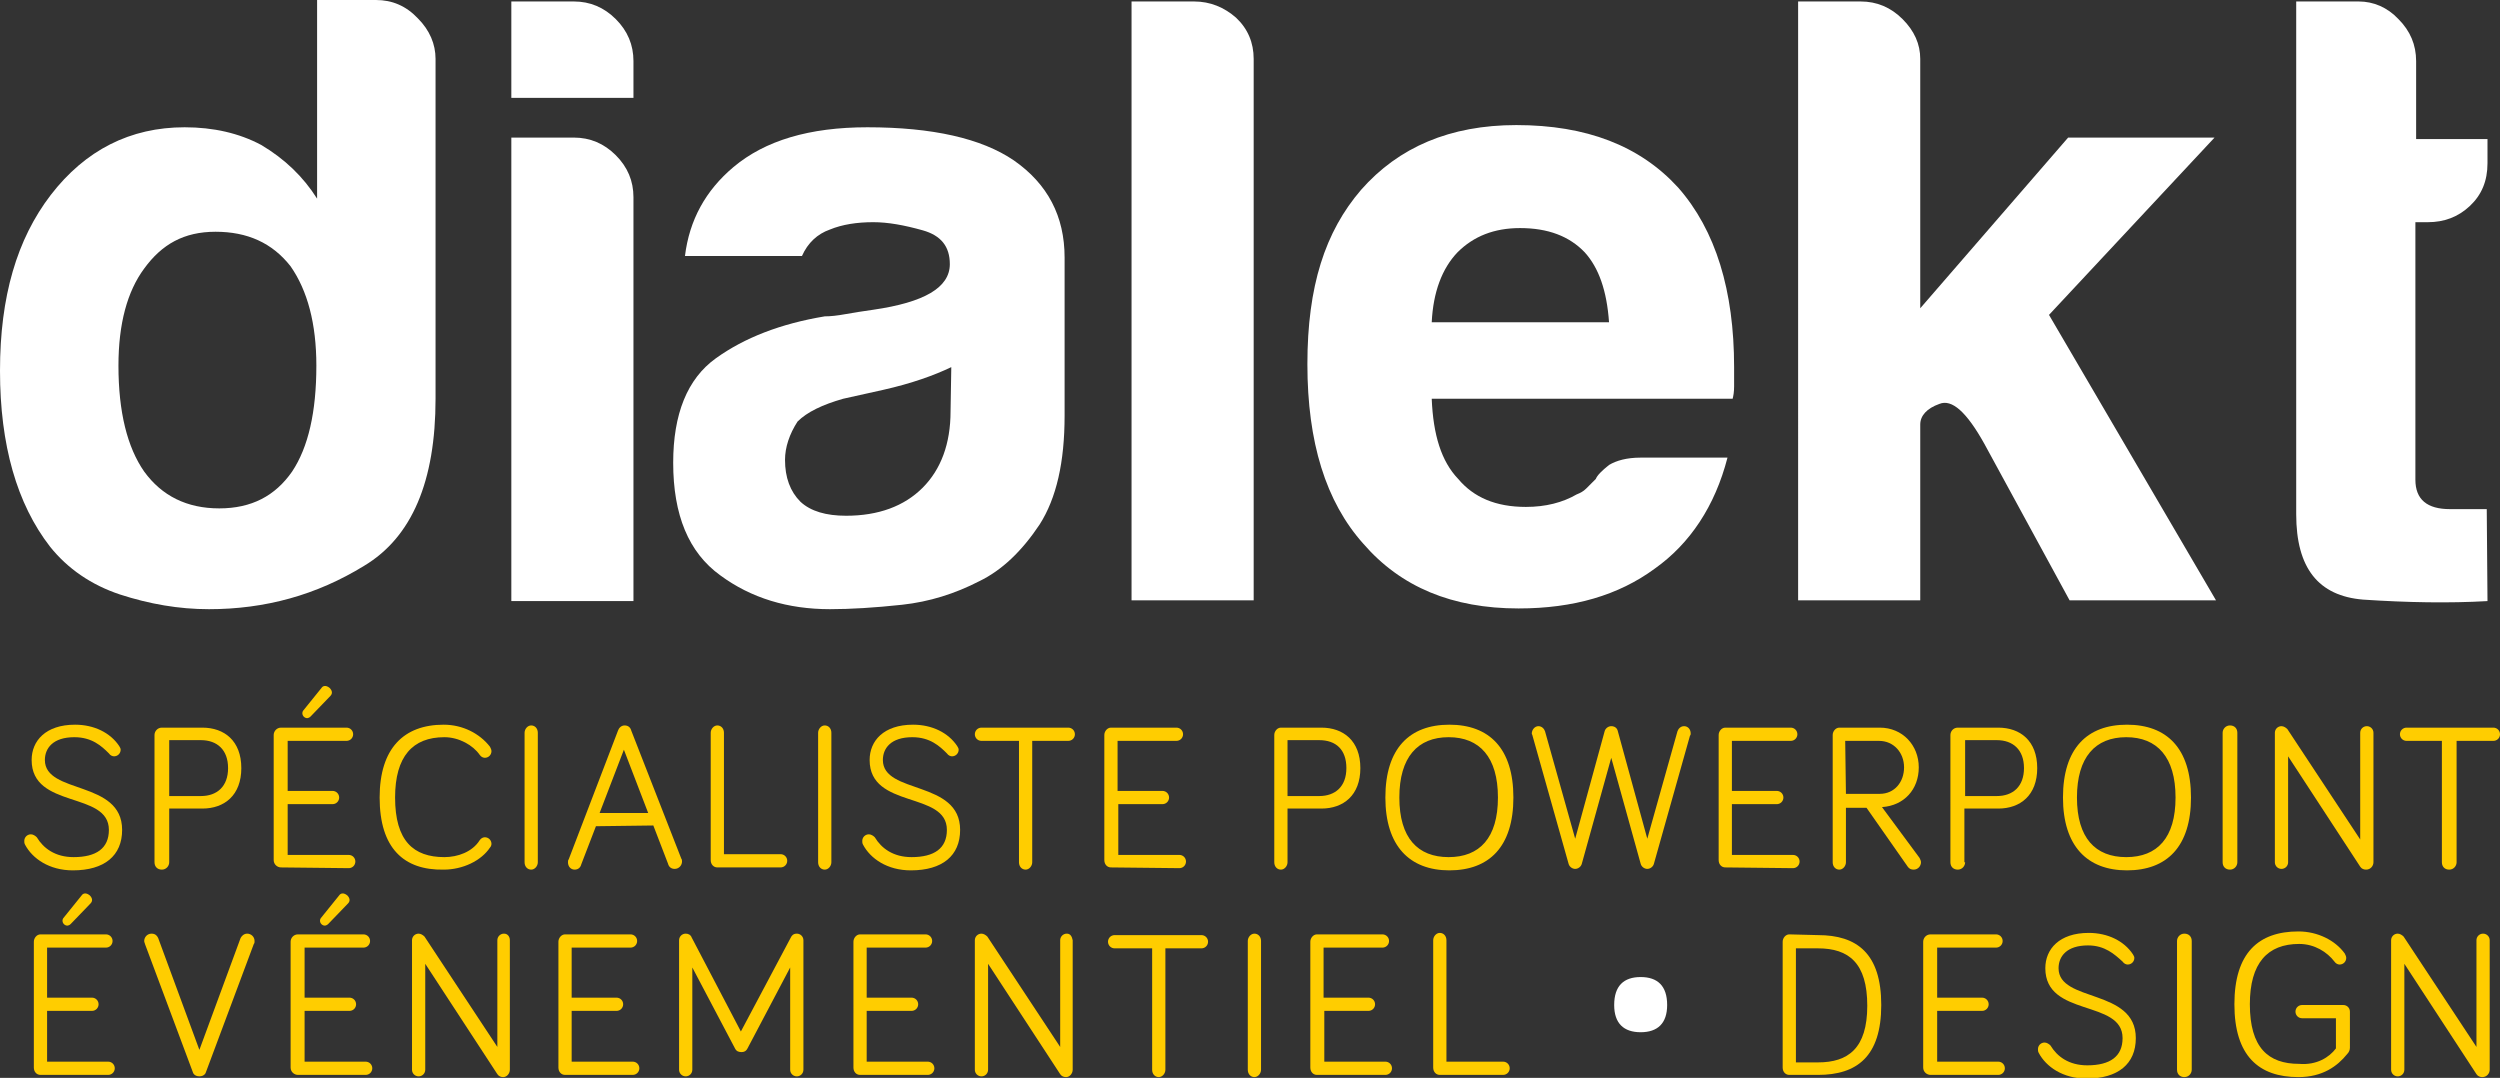 <?xml version="1.0" encoding="utf-8"?>
<!-- Generator: Adobe Illustrator 28.2.0, SVG Export Plug-In . SVG Version: 6.00 Build 0)  -->
<svg version="1.1" id="Layer_2_00000080165813993832447250000014417551415957602718_"
	 xmlns="http://www.w3.org/2000/svg" xmlns:xlink="http://www.w3.org/1999/xlink" x="0px" y="0px" viewBox="0 0 339.8 146.5"
	 style="enable-background:new 0 0 339.8 146.5;" xml:space="preserve">
<rect x="0" y="0" width="339.8" height="146.5" fill="#333333" stroke="none"/>
<style type="text/css">
	.st0{fill:#FFFFFF;}
	.st1{fill:#FFCD00;}
</style>
<path class="st0" d="M43.1,0h8c2.2,0,4.1,0.8,5.7,2.5C58.4,4.1,59.2,6,59.2,8v46.2c0,11.2-3.2,18.8-9.7,22.7
	c-6.5,4-13.5,5.9-21.1,5.9c-4.1,0-8.1-0.7-12.1-2c-3.9-1.3-7.1-3.5-9.5-6.5C2.3,68.5,0,60.5,0,50.4s2.3-17.9,6.9-23.9
	c4.7-6.1,10.8-9.2,18.2-9.2c3.9,0,7.4,0.8,10.4,2.4c3.2,1.9,5.7,4.3,7.6,7.3C43.1,27,43.1,0,43.1,0z M16.1,49.7
	c0,6.3,1.2,11.1,3.5,14.4c2.4,3.3,5.8,5,10.2,5s7.6-1.7,9.9-5C41.9,60.8,43,56,43,49.7c0-5.7-1.2-10.2-3.5-13.5
	c-2.5-3.2-5.9-4.7-10.2-4.7s-7.3,1.7-9.7,5C17.3,39.6,16.1,44,16.1,49.7z"/>
<path class="st0" d="M69.5,0.2H78c2.2,0,4.1,0.8,5.7,2.4s2.4,3.5,2.4,5.7v5H69.5V0.2z M69.5,18.7H78c2.2,0,4.1,0.8,5.7,2.4
	s2.4,3.5,2.4,5.7v54.9H69.5V18.7z"/>
<path class="st0" d="M133.1,79c-3.3,1.7-6.8,2.8-10.5,3.2c-3.7,0.4-7,0.6-9.8,0.6c-5.7,0-10.7-1.5-14.9-4.6
	c-4.3-3.1-6.4-8.2-6.4-15.3c0-6.6,1.9-11.4,5.8-14.2c3.9-2.8,8.8-4.7,14.8-5.7c0.8,0,1.7-0.1,2.8-0.3c1.1-0.2,2.4-0.4,3.8-0.6
	c6.9-1,10.4-3,10.4-6.2c0-2.4-1.2-3.9-3.7-4.6s-4.7-1.1-6.7-1.1c-2.2,0-4.2,0.3-5.9,1c-1.7,0.6-3,1.8-3.8,3.6H93.1
	c0.6-4.9,2.8-8.9,6.6-12.1c4.3-3.6,10.3-5.4,18.2-5.4c8.8,0,15.5,1.5,19.9,4.5c4.6,3.2,6.9,7.6,6.9,13.2v21.5
	c0,6.3-1.1,11.2-3.4,14.8C138.9,74.9,136.2,77.5,133.1,79L133.1,79z M129.3,49.9C127,51,124,52.1,120,53l-5.4,1.2
	c-2.8,0.8-4.9,1.8-6.2,3.1c-1.1,1.7-1.7,3.5-1.7,5.2c0,2.4,0.7,4.3,2.1,5.7c1.4,1.3,3.5,1.9,6.2,1.9c4.4,0,7.9-1.3,10.4-3.8
	s3.8-6,3.8-10.4L129.3,49.9L129.3,49.9z"/>
<path class="st0" d="M153.8,0.2h8.5c2.2,0,4.1,0.8,5.7,2.2c1.6,1.5,2.4,3.4,2.4,5.6v73.6h-16.6L153.8,0.2L153.8,0.2z"/>
<path class="st0" d="M223,62.2h11.8c-1.7,6.6-5.1,11.7-9.9,15.1c-4.9,3.6-11,5.4-18.5,5.4c-9,0-16-2.9-21.1-8.8
	c-5.1-5.7-7.6-13.8-7.6-24.4s2.4-18,7.3-23.7c5.1-5.8,12.1-8.8,21.1-8.8c9.5,0,16.8,2.8,22,8.5c5.1,5.8,7.6,14,7.6,24.4v2.6
	c0,0.8-0.1,1.3-0.2,1.7h-40.9c0.2,4.9,1.3,8.5,3.6,10.9c2.1,2.5,5.1,3.8,9.2,3.8c2.7,0,5-0.6,6.9-1.7c0.5-0.2,0.9-0.4,1.3-0.8
	c0.4-0.4,0.8-0.8,1.3-1.3c0.2-0.5,0.8-1.1,1.8-1.9C219.7,62.6,221.1,62.2,223,62.2z M194.6,43.8h24.1c-0.3-4.3-1.4-7.4-3.3-9.5
	c-2.1-2.2-5-3.3-8.8-3.3c-3.5,0-6.3,1.1-8.5,3.3C196,36.5,194.8,39.7,194.6,43.8z"/>
<path class="st0" d="M261,18.7v23.2l20.1-23.2H301l-22.5,24.1l22.7,38.8h-19.9l-11.6-21.3c-2.4-4.3-4.4-6.1-6.1-5.4
	c-1.7,0.6-2.6,1.6-2.6,2.8v23.9h-16.6V0.2h8.5c2.2,0,4.1,0.8,5.7,2.4S261,6,261,8V18.7L261,18.7z"/>
<path class="st0" d="M338.1,81.7c-5.2,0.3-10.9,0.2-16.9-0.2c-6.1-0.5-9.1-4.3-9.1-11.6V0.2h8.5c2,0,3.9,0.8,5.4,2.4
	c1.6,1.6,2.4,3.5,2.4,5.7v10.6h9.7v3.3c0,2.4-0.8,4.3-2.4,5.8s-3.5,2.2-5.7,2.2h-1.7v35c0,2.7,1.6,4,4.7,4h5L338.1,81.7L338.1,81.7z
	"/>
<path class="st1" d="M10.1,100.2c-2.9,0-4,1.5-4,3.1c0,4.7,10.5,2.7,10.5,9.5c0,3.5-2.4,5.5-6.7,5.5c-3.2,0-5.5-1.6-6.5-3.5
	c-0.1-0.2-0.1-0.3-0.1-0.5c0-0.5,0.4-0.9,0.9-0.9c0.3,0,0.6,0.2,0.8,0.4c0.9,1.5,2.5,2.7,5,2.7c3.1,0,4.8-1.2,4.8-3.7
	c0-5.3-10.5-2.8-10.5-9.5c0-2.6,1.9-4.8,5.9-4.8c2.6,0,4.8,1.1,6,2.9c0.1,0.2,0.2,0.3,0.2,0.5c0,0.5-0.4,0.9-0.9,0.9
	c-0.2,0-0.5-0.1-0.7-0.4C13.8,101.4,12.5,100.2,10.1,100.2L10.1,100.2z"/>
<path class="st1" d="M23,117.2c0,0.5-0.4,1-1,1s-1-0.4-1-1V99.9c0-0.5,0.4-1,1-1h5.5c3,0,5.3,1.8,5.3,5.5s-2.3,5.5-5.3,5.5H23V117.2
	z M23,108.2h4.3c2.2,0,3.7-1.3,3.7-3.8s-1.5-3.8-3.7-3.8H23V108.2L23,108.2z"/>
<path class="st1" d="M38.2,117.9c-0.5,0-1-0.4-1-1v-17c0-0.5,0.4-1,1-1h8.9c0.5,0,0.9,0.4,0.9,0.9s-0.4,0.9-0.9,0.9h-8v6.8h6.1
	c0.5,0,0.9,0.4,0.9,0.9s-0.4,0.9-0.9,0.9h-6.1v6.9h8.3c0.5,0,0.9,0.4,0.9,0.9s-0.4,0.9-0.9,0.9L38.2,117.9L38.2,117.9z M41.2,96.6
	l2.5-3.1c0.2-0.3,0.6-0.4,1.1,0c0.4,0.4,0.4,0.8,0.1,1.1l-2.7,2.8c-0.2,0.2-0.5,0.3-0.8,0.1S41,96.9,41.2,96.6L41.2,96.6z"/>
<path class="st1" d="M51.6,108.4c0-6.7,3.3-9.9,8.7-9.9c2.6,0,4.9,1.2,6.3,3c0.1,0.2,0.2,0.4,0.2,0.6c0,0.5-0.4,0.9-0.9,0.9
	c-0.2,0-0.5-0.1-0.7-0.4c-0.9-1.3-2.8-2.4-4.8-2.4c-4.3,0-6.7,2.6-6.7,8.2c0,5.9,2.5,8.1,6.7,8.1c1.8,0,3.8-0.7,4.8-2.3
	c0.2-0.3,0.5-0.4,0.7-0.4c0.5,0,0.9,0.4,0.9,0.9c0,0.2-0.1,0.4-0.2,0.5c-1.2,1.8-3.7,3-6.3,3C54.9,118.3,51.6,115.3,51.6,108.4
	L51.6,108.4z"/>
<path class="st1" d="M73.1,117.2c0,0.5-0.4,1-0.9,1s-0.9-0.4-0.9-1V99.6c0-0.5,0.4-1,0.9-1s0.9,0.4,0.9,1V117.2z"/>
<path class="st1" d="M81,112.3l-2,5.2c-0.1,0.4-0.4,0.7-0.9,0.7s-0.9-0.4-0.9-1c0-0.1,0-0.3,0.1-0.4L84,99.3
	c0.1-0.3,0.4-0.7,0.9-0.7s0.8,0.3,0.9,0.7l6.8,17.4c0.1,0.1,0.1,0.3,0.1,0.4c0,0.5-0.4,1-1,1c-0.5,0-0.8-0.3-0.9-0.7l-2-5.2
	L81,112.3L81,112.3z M84.8,101.9l-3.3,8.6h6.6L84.8,101.9L84.8,101.9z"/>
<path class="st1" d="M106.1,116.1c0.5,0,0.9,0.4,0.9,0.9s-0.4,0.9-0.9,0.9h-8.6c-0.5,0-0.9-0.4-0.9-1V99.6c0-0.5,0.4-1,0.9-1
	s0.9,0.4,0.9,1v16.5H106.1L106.1,116.1z"/>
<path class="st1" d="M113,117.2c0,0.5-0.4,1-0.9,1s-0.9-0.4-0.9-1V99.6c0-0.5,0.4-1,0.9-1s0.9,0.4,0.9,1V117.2z"/>
<path class="st1" d="M124,100.2c-2.9,0-4,1.5-4,3.1c0,4.7,10.5,2.7,10.5,9.5c0,3.5-2.4,5.5-6.7,5.5c-3.2,0-5.5-1.6-6.5-3.5
	c-0.1-0.2-0.1-0.3-0.1-0.5c0-0.5,0.4-0.9,0.9-0.9c0.3,0,0.6,0.2,0.8,0.4c0.9,1.5,2.5,2.7,5,2.7c3.1,0,4.8-1.2,4.8-3.7
	c0-5.3-10.5-2.8-10.5-9.5c0-2.6,1.9-4.8,5.9-4.8c2.6,0,4.8,1.1,6,2.9c0.1,0.2,0.2,0.3,0.2,0.5c0,0.5-0.4,0.9-0.9,0.9
	c-0.2,0-0.5-0.1-0.7-0.4C127.7,101.4,126.4,100.2,124,100.2L124,100.2z"/>
<path class="st1" d="M133.4,100.7c-0.5,0-0.9-0.4-0.9-0.9s0.4-0.9,0.9-0.9h11.8c0.5,0,0.9,0.4,0.9,0.9s-0.4,0.9-0.9,0.9h-4.9v16.5
	c0,0.5-0.4,1-0.9,1s-0.9-0.4-0.9-1v-16.5H133.4L133.4,100.7z"/>
<path class="st1" d="M151,117.9c-0.5,0-0.9-0.4-0.9-1v-17c0-0.5,0.4-1,0.9-1h8.9c0.5,0,0.9,0.4,0.9,0.9s-0.4,0.9-0.9,0.9h-8v6.8h6.1
	c0.5,0,0.9,0.4,0.9,0.9s-0.4,0.9-0.9,0.9h-6v6.9h8.3c0.5,0,0.9,0.4,0.9,0.9s-0.4,0.9-0.9,0.9L151,117.9L151,117.9z"/>
<path class="st1" d="M175,117.2c0,0.5-0.4,1-0.9,1s-0.9-0.4-0.9-1V99.9c0-0.5,0.4-1,0.9-1h5.5c3,0,5.3,1.8,5.3,5.5s-2.3,5.5-5.3,5.5
	H175V117.2z M175,108.2h4.3c2.2,0,3.7-1.3,3.7-3.8s-1.4-3.8-3.7-3.8H175V108.2L175,108.2z"/>
<path class="st1" d="M188.3,108.4c0-6.7,3.3-9.9,8.7-9.9s8.7,3.2,8.7,9.9s-3.3,9.9-8.7,9.9S188.3,115,188.3,108.4z M190.2,108.4
	c0,5.5,2.5,8.1,6.7,8.1s6.7-2.6,6.7-8.1s-2.5-8.2-6.7-8.2S190.2,102.9,190.2,108.4z"/>
<path class="st1" d="M219,103l-4,14.4c-0.1,0.4-0.5,0.7-0.9,0.7s-0.8-0.3-0.9-0.7l-4.9-17.4c0-0.1-0.1-0.2-0.1-0.3
	c0-0.5,0.4-1,0.9-1s0.8,0.4,0.9,0.7l4.1,14.6l4-14.6c0.1-0.4,0.5-0.7,0.9-0.7s0.8,0.2,0.9,0.7l4,14.6l4.1-14.6
	c0.1-0.3,0.4-0.7,0.9-0.7s0.9,0.4,0.9,1c0,0.1,0,0.2-0.1,0.3l-4.9,17.4c-0.1,0.4-0.5,0.7-0.9,0.7s-0.8-0.3-0.9-0.7L219,103L219,103z
	"/>
<path class="st1" d="M234.5,117.9c-0.5,0-0.9-0.4-0.9-1v-17c0-0.5,0.4-1,0.9-1h8.9c0.5,0,0.9,0.4,0.9,0.9s-0.4,0.9-0.9,0.9h-8v6.8
	h6.1c0.5,0,0.9,0.4,0.9,0.9s-0.4,0.9-0.9,0.9h-6.1v6.9h8.3c0.5,0,0.9,0.4,0.9,0.9s-0.4,0.9-0.9,0.9L234.5,117.9L234.5,117.9z"/>
<path class="st1" d="M250.9,117.2c0,0.5-0.4,1-0.9,1s-0.9-0.4-0.9-1V99.9c0-0.5,0.4-1,0.9-1h5.5c3.1,0,5.3,2.4,5.3,5.4s-2,5.2-5,5.4
	l5.1,6.9c0.1,0.2,0.2,0.4,0.2,0.6c0,0.5-0.4,1-1,1c-0.3,0-0.6-0.1-0.8-0.4l-5.6-8h-2.8L250.9,117.2L250.9,117.2z M250.9,107.9h4.6
	c2,0,3.3-1.6,3.3-3.6s-1.4-3.6-3.4-3.6h-4.6L250.9,107.9L250.9,107.9z"/>
<path class="st1" d="M267.1,117.2c0,0.5-0.4,1-1,1s-1-0.4-1-1V99.9c0-0.5,0.4-1,1-1h5.5c3,0,5.3,1.8,5.3,5.5s-2.3,5.5-5.3,5.5H267
	v7.3H267.1z M267.1,108.2h4.3c2.2,0,3.7-1.3,3.7-3.8s-1.5-3.8-3.7-3.8h-4.3V108.2L267.1,108.2z"/>
<path class="st1" d="M280.4,108.4c0-6.7,3.3-9.9,8.7-9.9s8.7,3.2,8.7,9.9s-3.3,9.9-8.7,9.9S280.4,115,280.4,108.4z M282.3,108.4
	c0,5.5,2.5,8.1,6.7,8.1s6.7-2.6,6.7-8.1s-2.5-8.2-6.7-8.2S282.3,102.9,282.3,108.4z"/>
<path class="st1" d="M304.1,117.2c0,0.5-0.4,1-1,1s-1-0.4-1-1V99.6c0-0.5,0.4-1,1-1s1,0.4,1,1V117.2z"/>
<path class="st1" d="M322.6,99.6v17.6c0,0.5-0.4,1-1,1c-0.3,0-0.6-0.1-0.8-0.4l-9.8-15v14.4c0,0.5-0.4,0.9-0.9,0.9s-0.9-0.4-0.9-0.9
	V99.6c0-0.5,0.4-0.9,0.9-0.9c0.3,0,0.6,0.2,0.8,0.4l9.9,15V99.6c0-0.5,0.4-0.9,0.9-0.9S322.6,99.1,322.6,99.6L322.6,99.6z"/>
<path class="st1" d="M327.1,100.7c-0.5,0-0.9-0.4-0.9-0.9s0.4-0.9,0.9-0.9h11.8c0.5,0,0.9,0.4,0.9,0.9s-0.4,0.9-0.9,0.9h-5v16.5
	c0,0.5-0.4,1-1,1s-1-0.4-1-1v-16.5H327.1L327.1,100.7z"/>
<path class="st1" d="M5.5,146.1c-0.5,0-0.9-0.4-0.9-1V128c0-0.5,0.4-1,0.9-1h8.9c0.5,0,0.9,0.4,0.9,0.9c0,0.5-0.4,0.9-0.9,0.9h-8
	v6.8h6.1c0.5,0,0.9,0.4,0.9,0.9s-0.4,0.9-0.9,0.9H6.4v6.9h8.3c0.5,0,0.9,0.4,0.9,0.9s-0.4,0.9-0.9,0.9L5.5,146.1L5.5,146.1z
	 M8.6,124.8l2.5-3.1c0.2-0.3,0.6-0.4,1.1,0c0.4,0.4,0.4,0.8,0.1,1.1l-2.7,2.8c-0.2,0.2-0.5,0.3-0.8,0.1S8.4,125.1,8.6,124.8
	L8.6,124.8z"/>
<path class="st1" d="M32.7,127.5c0.1-0.2,0.4-0.6,0.9-0.6s1,0.4,1,1c0,0.2,0,0.3-0.1,0.4L28,145.7c-0.1,0.4-0.5,0.6-0.9,0.6
	s-0.8-0.2-0.9-0.6l-6.5-17.4c0-0.1-0.1-0.2-0.1-0.4c0-0.5,0.4-1,1-1s0.8,0.4,0.9,0.6l5.6,15.2L32.7,127.5L32.7,127.5z"/>
<path class="st1" d="M40.5,146.1c-0.5,0-1-0.4-1-1V128c0-0.5,0.4-1,1-1h8.9c0.5,0,0.9,0.4,0.9,0.9c0,0.5-0.4,0.9-0.9,0.9h-8v6.8h6.1
	c0.5,0,0.9,0.4,0.9,0.9s-0.4,0.9-0.9,0.9h-6.1v6.9h8.3c0.5,0,0.9,0.4,0.9,0.9s-0.4,0.9-0.9,0.9L40.5,146.1L40.5,146.1z M43.6,124.8
	l2.5-3.1c0.2-0.3,0.6-0.4,1.1,0c0.4,0.4,0.4,0.8,0.1,1.1l-2.7,2.8c-0.2,0.2-0.5,0.3-0.8,0.1S43.4,125.1,43.6,124.8L43.6,124.8z"/>
<path class="st1" d="M69.3,127.8v17.6c0,0.5-0.4,1-0.9,1c-0.3,0-0.6-0.1-0.8-0.4l-9.8-15v14.4c0,0.5-0.4,0.9-0.9,0.9
	s-0.9-0.4-0.9-0.9v-17.6c0-0.5,0.4-0.9,0.9-0.9c0.3,0,0.6,0.2,0.8,0.4l9.9,15v-14.5c0-0.5,0.4-0.9,0.9-0.9S69.3,127.3,69.3,127.8
	L69.3,127.8z"/>
<path class="st1" d="M76.8,146.1c-0.5,0-0.9-0.4-0.9-1V128c0-0.5,0.4-1,0.9-1h8.9c0.5,0,0.9,0.4,0.9,0.9c0,0.5-0.4,0.9-0.9,0.9h-8
	v6.8h6.1c0.5,0,0.9,0.4,0.9,0.9s-0.4,0.9-0.9,0.9h-6.1v6.9H86c0.5,0,0.9,0.4,0.9,0.9s-0.4,0.9-0.9,0.9L76.8,146.1L76.8,146.1z"/>
<path class="st1" d="M99.9,142.5l-5.8-11v13.9c0,0.5-0.4,0.9-0.9,0.9s-0.9-0.4-0.9-0.9v-17.6c0-0.5,0.4-0.9,0.9-0.9
	c0.4,0,0.7,0.2,0.8,0.5l6.7,12.8l6.8-12.8c0.1-0.2,0.3-0.5,0.8-0.5s0.9,0.4,0.9,0.9v17.6c0,0.5-0.4,0.9-0.9,0.9s-0.9-0.4-0.9-0.9
	v-13.9l-5.8,11c-0.2,0.4-0.5,0.5-0.8,0.5C100.4,143,100.1,142.9,99.9,142.5z"/>
<path class="st1" d="M116.9,146.1c-0.5,0-0.9-0.4-0.9-1V128c0-0.5,0.4-1,0.9-1h8.9c0.5,0,0.9,0.4,0.9,0.9c0,0.5-0.4,0.9-0.9,0.9h-8
	v6.8h6.1c0.5,0,0.9,0.4,0.9,0.9s-0.4,0.9-0.9,0.9h-6.1v6.9h8.3c0.5,0,0.9,0.4,0.9,0.9s-0.4,0.9-0.9,0.9L116.9,146.1L116.9,146.1z"/>
<path class="st1" d="M145.8,127.8v17.6c0,0.5-0.4,1-0.9,1c-0.3,0-0.6-0.1-0.8-0.4l-9.8-15v14.4c0,0.5-0.4,0.9-0.9,0.9
	s-0.9-0.4-0.9-0.9v-17.6c0-0.5,0.4-0.9,0.9-0.9c0.3,0,0.6,0.2,0.8,0.4l9.9,15v-14.5c0-0.5,0.4-0.9,0.9-0.9S145.7,127.3,145.8,127.8
	L145.8,127.8z"/>
<path class="st1" d="M151.5,128.9c-0.5,0-0.9-0.4-0.9-0.9s0.4-0.9,0.9-0.9h11.8c0.5,0,0.9,0.4,0.9,0.9c0,0.5-0.4,0.9-0.9,0.9h-4.9
	v16.5c0,0.5-0.4,1-0.9,1s-0.9-0.4-0.9-1v-16.5H151.5L151.5,128.9z"/>
<path class="st1" d="M171.4,145.4c0,0.5-0.4,1-0.9,1s-0.9-0.4-0.9-1v-17.5c0-0.5,0.4-1,0.9-1s0.9,0.4,0.9,1V145.4z"/>
<path class="st1" d="M179,146.1c-0.5,0-0.9-0.4-0.9-1V128c0-0.5,0.4-1,0.9-1h8.9c0.5,0,0.9,0.4,0.9,0.9c0,0.5-0.4,0.9-0.9,0.9h-8
	v6.8h6.1c0.5,0,0.9,0.4,0.9,0.9s-0.4,0.9-0.9,0.9h-6v6.9h8.3c0.5,0,0.9,0.4,0.9,0.9s-0.4,0.9-0.9,0.9L179,146.1L179,146.1z"/>
<path class="st1" d="M204.3,144.3c0.5,0,0.9,0.4,0.9,0.9s-0.4,0.9-0.9,0.9h-8.6c-0.5,0-0.9-0.4-0.9-1v-17.3c0-0.5,0.4-1,0.9-1
	s0.9,0.4,0.9,1v16.5L204.3,144.3L204.3,144.3z"/>
<path class="st0" d="M219.4,136.6c0-2.6,1.3-3.8,3.6-3.8s3.6,1.2,3.6,3.8c0,2.5-1.3,3.7-3.6,3.7S219.4,139.1,219.4,136.6z"/>
<path class="st1" d="M247.1,127.1c5.3,0,8.6,2.5,8.6,9.5s-3.3,9.5-8.6,9.5h-3.9c-0.5,0-0.9-0.4-0.9-1V128c0-0.5,0.4-1,0.9-1
	L247.1,127.1L247.1,127.1z M244.1,144.4h3c4.1,0,6.7-1.9,6.7-7.7s-2.5-7.8-6.7-7.8h-3V144.4z"/>
<path class="st1" d="M262.4,146.1c-0.5,0-1-0.4-1-1V128c0-0.5,0.4-1,1-1h8.9c0.5,0,0.9,0.4,0.9,0.9c0,0.5-0.4,0.9-0.9,0.9h-8v6.8
	h6.1c0.5,0,0.9,0.4,0.9,0.9s-0.4,0.9-0.9,0.9h-6.1v6.9h8.3c0.5,0,0.9,0.4,0.9,0.9s-0.4,0.9-0.9,0.9L262.4,146.1L262.4,146.1z"/>
<path class="st1" d="M283.8,128.5c-2.9,0-4,1.5-4,3.1c0,4.7,10.5,2.7,10.5,9.5c0,3.5-2.4,5.5-6.7,5.5c-3.2,0-5.5-1.6-6.5-3.5
	c-0.1-0.2-0.1-0.3-0.1-0.5c0-0.5,0.4-0.9,0.9-0.9c0.3,0,0.6,0.2,0.8,0.4c0.9,1.5,2.5,2.7,5,2.7c3.1,0,4.8-1.2,4.8-3.7
	c0-5.3-10.5-2.8-10.5-9.5c0-2.6,1.9-4.8,5.9-4.8c2.6,0,4.8,1.1,6,2.9c0.1,0.2,0.2,0.3,0.2,0.5c0,0.5-0.4,0.9-0.9,0.9
	c-0.2,0-0.5-0.1-0.7-0.4C287.4,129.7,286.1,128.5,283.8,128.5z"/>
<path class="st1" d="M297.9,145.4c0,0.5-0.4,1-1,1s-1-0.4-1-1v-17.5c0-0.5,0.4-1,1-1s1,0.4,1,1V145.4z"/>
<path class="st1" d="M317.5,142.5v-4.1h-4.6c-0.5,0-0.9-0.4-0.9-0.9s0.4-0.9,0.9-0.9h5.6c0.5,0,0.9,0.4,0.9,0.9v4.9
	c0,0.3-0.1,0.6-0.4,0.9c-1.3,1.6-3.3,3.1-6.6,3.1c-5.4,0-8.7-2.9-8.7-9.9s3.3-9.9,8.7-9.9c2.6,0,5,1.2,6.3,3
	c0.1,0.2,0.2,0.4,0.2,0.6c0,0.5-0.4,0.9-0.9,0.9c-0.2,0-0.5-0.1-0.7-0.4c-1-1.3-2.7-2.4-4.8-2.4c-4.3,0-6.7,2.6-6.7,8.2
	c0,5.9,2.5,8.1,6.7,8.1C314.9,144.8,316.6,143.7,317.5,142.5L317.5,142.5z"/>
<path class="st1" d="M338.4,127.8v17.6c0,0.5-0.4,1-1,1c-0.3,0-0.6-0.1-0.8-0.4l-9.8-15v14.4c0,0.5-0.4,0.9-0.9,0.9
	s-0.9-0.4-0.9-0.9v-17.6c0-0.5,0.4-0.9,0.9-0.9c0.3,0,0.6,0.2,0.8,0.4l9.9,15v-14.5c0-0.5,0.4-0.9,0.9-0.9S338.4,127.3,338.4,127.8
	L338.4,127.8z"/>
</svg>
